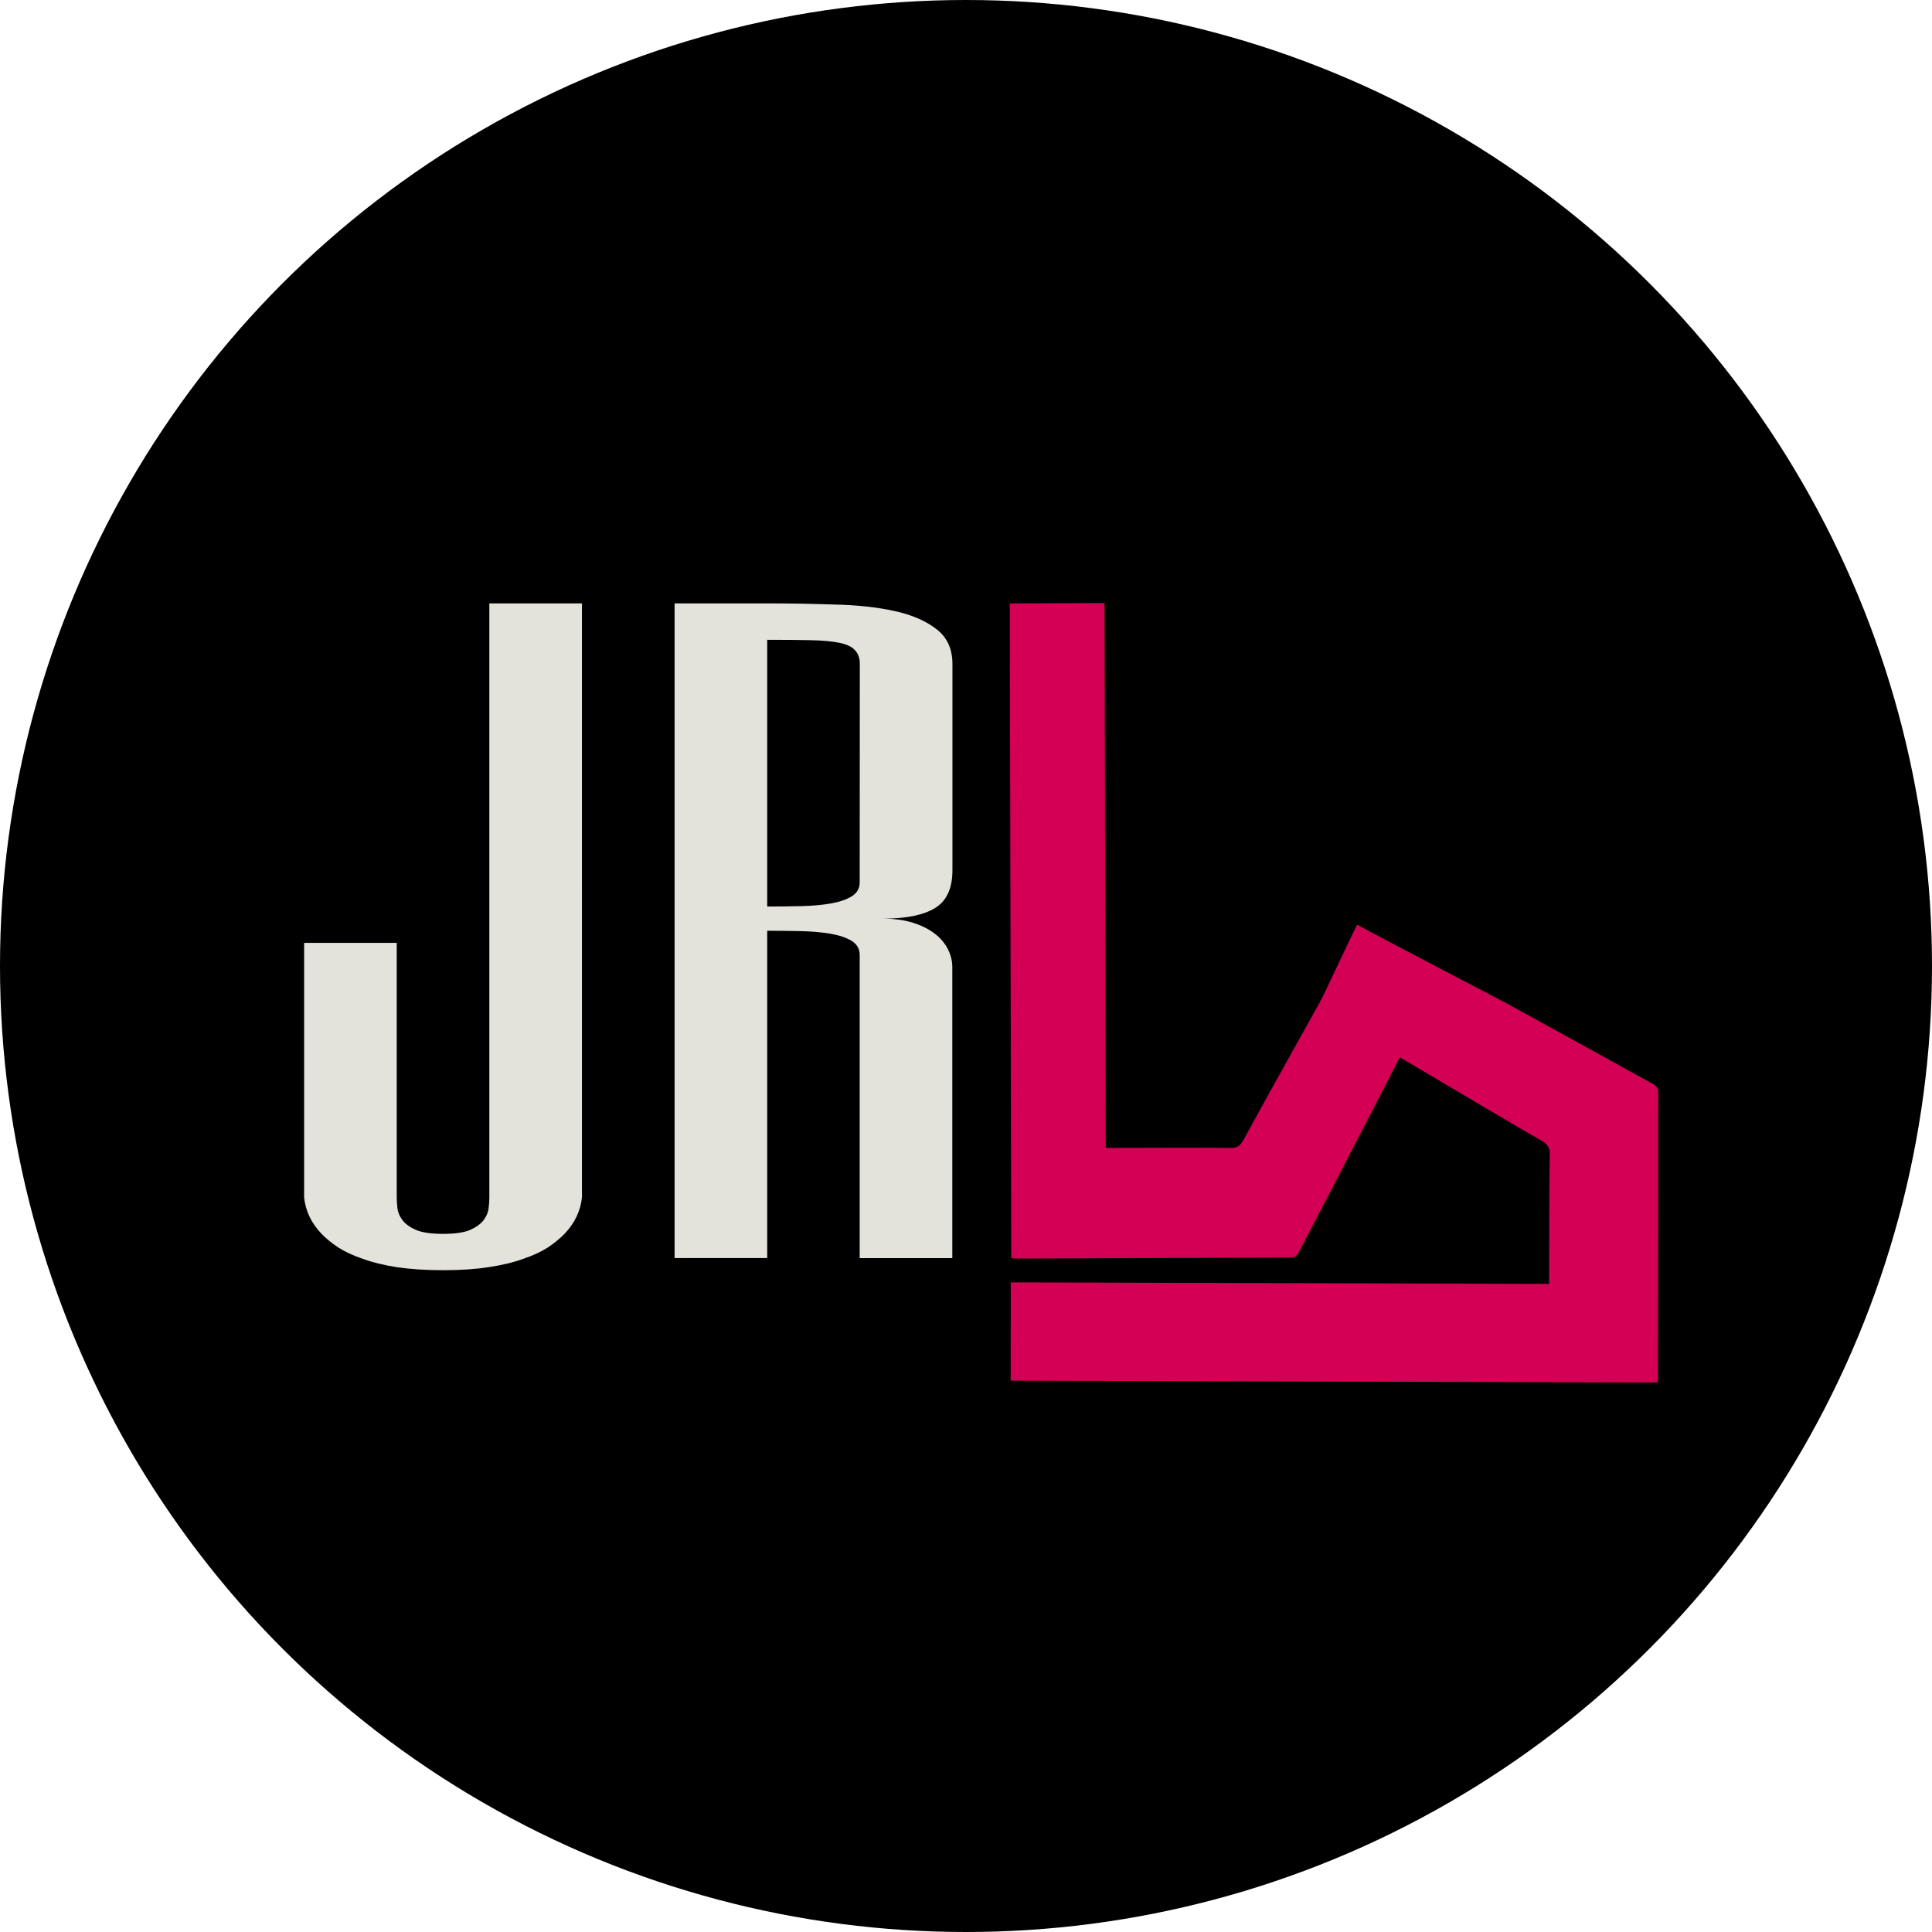 <?xml version="1.0" encoding="UTF-8" standalone="no"?>

<svg
   width="824.984"
   height="824.984"
   viewBox="0 0 218.278 218.278"
   version="1.1"
   id="svg1"
   xmlns="http://www.w3.org/2000/svg"
   xmlns:svg="http://www.w3.org/2000/svg">
  <defs
     id="defs1" />
  <g
     id="layer1"
     style="display:inline"
     transform="translate(-17.861,-17.861)">
    <circle
       style="fill:#000000;fill-opacity:1;stroke-width:0.762"
       id="path1"
       cx="127"
       cy="127"
       r="109.139" />
    <path
       d="m 313.232,384.813 q -0.018,0.316 -0.141,0.562 -0.053,0.105 -0.135,0.211 -0.082,0.1 -0.199,0.176 -0.117,0.082 -0.281,0.129 -0.158,0.047 -0.369,0.047 -0.211,0 -0.375,-0.047 -0.158,-0.047 -0.275,-0.129 -0.117,-0.076 -0.199,-0.176 -0.082,-0.105 -0.135,-0.211 -0.123,-0.246 -0.141,-0.562 v -3.938 h 0.75 v 3.938 q 0,0.07 0.006,0.17 0.006,0.094 0.041,0.182 0.035,0.088 0.111,0.152 0.076,0.059 0.217,0.059 0.141,0 0.217,-0.059 0.076,-0.064 0.111,-0.152 0.035,-0.088 0.041,-0.182 0.006,-0.1 0.006,-0.17 v -9.188 h 0.75 z m 3,-5.062 q 0,0.422 -0.141,0.586 -0.141,0.164 -0.422,0.164 0.141,0 0.246,0.065 0.105,0.064 0.176,0.17 0.07,0.105 0.105,0.24 0.035,0.135 0.035,0.275 v 4.5 h -0.75 v -4.688 q 0,-0.141 -0.064,-0.217 -0.065,-0.076 -0.17,-0.111 -0.105,-0.035 -0.24,-0.041 -0.135,-0.006 -0.275,-0.006 v 5.062 h -0.75 v -10.125 h 0.75 q 0.281,0 0.551,0.018 0.27,0.012 0.48,0.1 0.211,0.088 0.34,0.281 0.129,0.188 0.129,0.539 z m -0.75,-3.188 q 0,-0.141 -0.041,-0.217 -0.035,-0.076 -0.123,-0.111 -0.088,-0.035 -0.234,-0.041 -0.141,-0.006 -0.352,-0.006 v 4.125 q 0.141,0 0.275,-0.006 0.135,-0.006 0.24,-0.041 0.105,-0.035 0.17,-0.111 0.064,-0.076 0.064,-0.217 z"
       id="text100"
       style="font-size:12px;font-family:'Six Caps';-inkscape-font-specification:'Six Caps, Normal';white-space:pre;fill:#e3e2db"
       transform="matrix(13.952,0,0,7.305,-4286.601,-2657.908)"
       aria-label="JR" />
    <g
       id="g9"
       transform="matrix(0.988,0,0,1,1.619,-4.491)"
       style="fill:#d40055">
      <path
         d="m 206.037,178.098 0.031,-32.374 c 9.3e-4,-0.4 -0.236,-0.718 -0.71,-0.953 -3.529,-1.945 -9.039,-4.945 -16.528,-9.003 -0.086,-0.067 -12.382,-6.361 -17.202,-8.942 -0.475,0.866 -5.055,10.509 -6.001,12.491 -1.303,1.998 -1.048,2.226 3.652,-1.752 0.99,0.57 7.897,4.627 7.725,4.526 8.35,4.893 13.622,7.96 15.817,9.2 0.559,0.335 0.839,0.77 0.839,1.303 -0.045,1.768 -0.071,6.421 -0.078,13.96 l -0.001,0.851 -61.559,-0.17 -0.011,11.108 73.961,0.205 c 0.043,-0.267 0.065,-0.417 0.065,-0.45 z"
         style="font-size:112.354px;font-family:'Almost Japanese Comic';-inkscape-font-specification:'Almost Japanese Comic, Normal';display:inline;fill:#d40055;stroke-width:0.233"
         id="path4" />
      <path
         d="m 142.746,90.481 -10.836,0.043 0.167,73.962 c 0.26,0.042 0.407,0.063 0.44,0.062 l 31.58,-0.125 c 0.39,-0.002 0.699,-0.24 0.926,-0.714 1.879,-3.539 4.779,-9.062 8.7,-16.571 0.065,-0.086 1.345,-2.546 3.839,-7.379 -0.847,-0.47 -2.427,-1.411 -4.741,-2.823 -1.955,-1.198 -3.503,-2.14 -4.644,-2.824 -0.551,0.993 -0.778,1.403 -0.68,1.23 -4.732,8.373 -7.697,13.661 -8.896,15.862 -0.324,0.561 -0.747,0.842 -1.267,0.844 -1.725,-0.036 -6.264,-0.04 -13.618,-0.011 l -0.83,0.004 z"
         style="font-size:112.354px;font-family:'Almost Japanese Comic';-inkscape-font-specification:'Almost Japanese Comic, Normal';fill:#d40055;stroke-width:0.23"
         id="path3" />
    </g>
  </g>
</svg>

